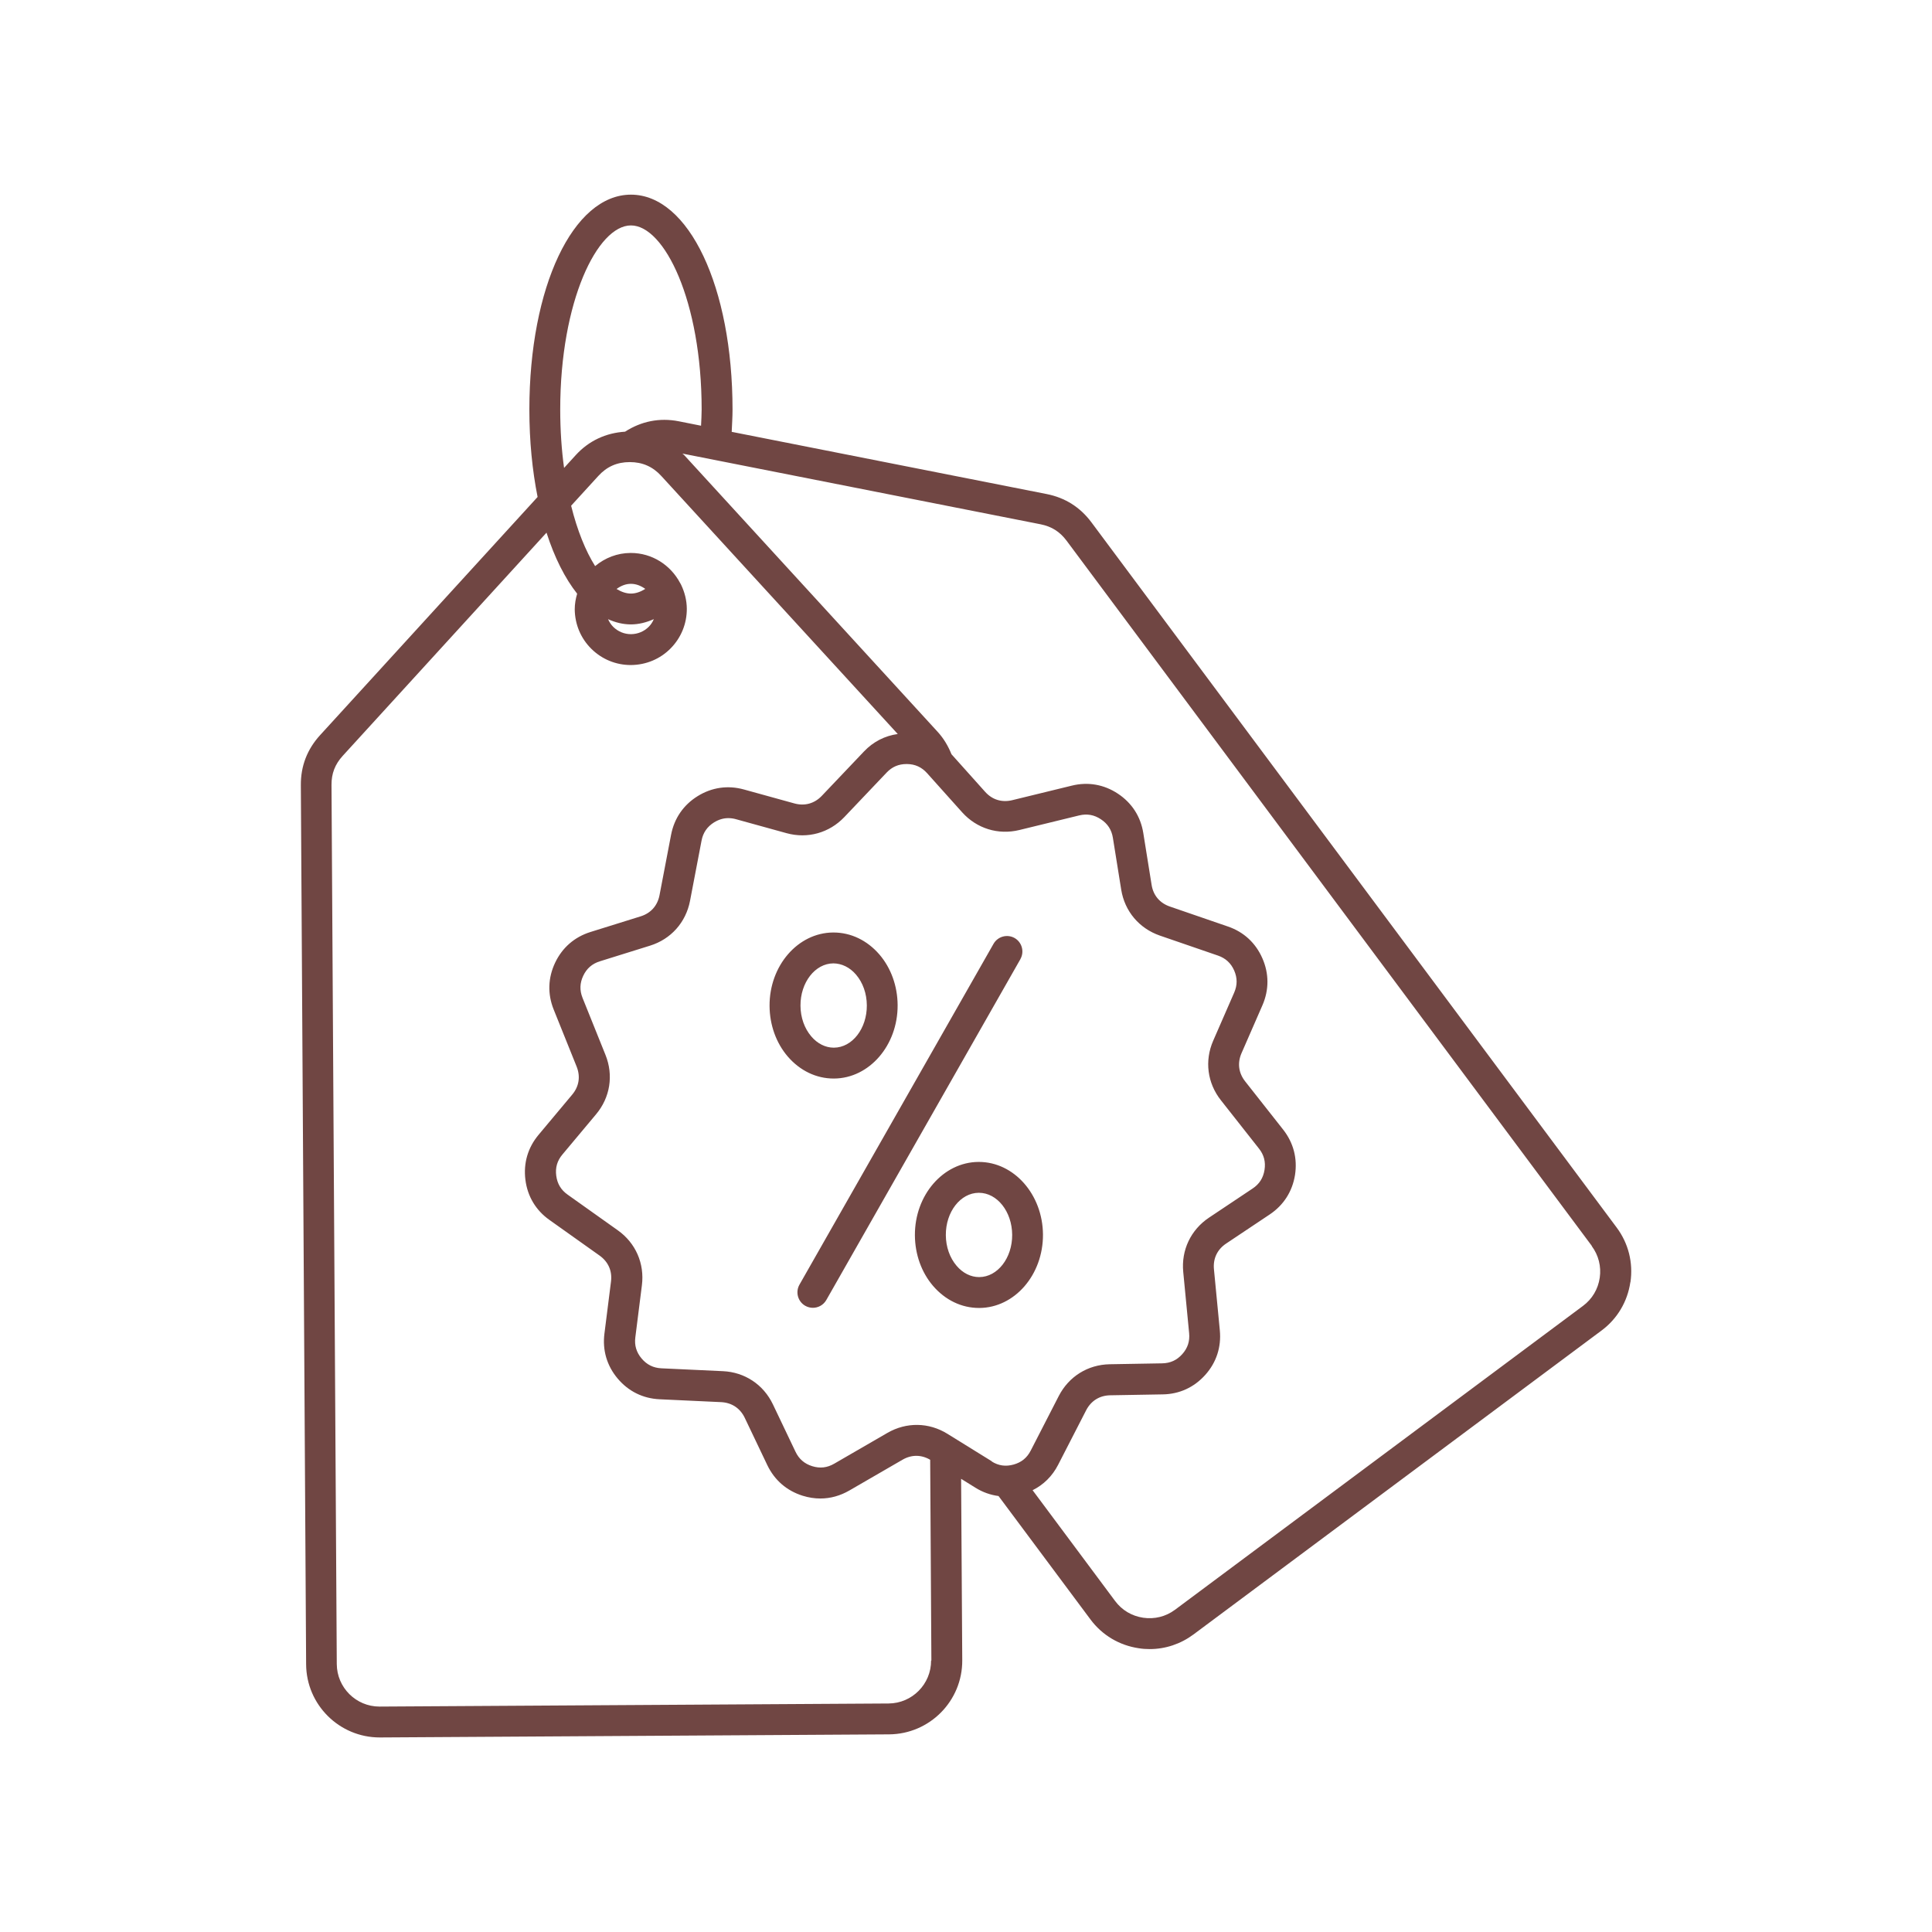 <?xml version="1.0" encoding="UTF-8"?> <svg xmlns="http://www.w3.org/2000/svg" viewBox="0 0 100 100" fill-rule="evenodd"><path d="m52.816 49.645-10.047 17.645c-0.148 0.258-0.418 0.402-0.695 0.402-0.133 0-0.27-0.035-0.395-0.105-0.383-0.219-0.516-0.707-0.301-1.09l10.047-17.645c0.219-0.383 0.707-0.516 1.09-0.301 0.383 0.219 0.516 0.707 0.301 1.09zm-2.121 18.055h-0.02c-0.902 0-1.746-0.406-2.379-1.141-0.602-0.703-0.934-1.633-0.941-2.617-0.012-2.082 1.465-3.789 3.289-3.801h0.02c1.82 0 3.305 1.684 3.32 3.758 0.012 2.082-1.465 3.789-3.289 3.801zm1.695-3.789c-0.008-1.199-0.777-2.172-1.723-2.172h-0.008c-0.945 0.004-1.711 0.988-1.703 2.191 0.004 0.609 0.203 1.172 0.559 1.59 0.32 0.375 0.734 0.582 1.164 0.582h0.008c0.945-0.004 1.711-0.988 1.703-2.191zm-9.238-8.086c-0.902 0-1.746-0.406-2.379-1.141-0.602-0.703-0.934-1.633-0.941-2.617-0.012-2.082 1.465-3.789 3.289-3.801h0.02c0.902 0 1.746 0.406 2.379 1.141 0.602 0.703 0.934 1.633 0.941 2.617 0.012 2.082-1.465 3.789-3.289 3.801zm-1.16-2.18c0.32 0.375 0.734 0.582 1.164 0.582h0.008c0.945-0.004 1.711-0.988 1.703-2.191-0.004-0.609-0.203-1.172-0.559-1.59-0.324-0.379-0.742-0.578-1.172-0.582-0.945 0.004-1.711 0.988-1.703 2.191 0.004 0.609 0.203 1.172 0.559 1.59zm42.395 12.719c-0.148 1.008-0.676 1.898-1.492 2.504l-21.125 15.734c-0.664 0.492-1.449 0.754-2.262 0.754-0.188 0-0.375-0.012-0.562-0.043-1.008-0.148-1.898-0.676-2.504-1.492l-4.758-6.387c-0.414-0.055-0.82-0.195-1.195-0.43l-0.742-0.461 0.059 9.395c0.012 2.102-1.684 3.816-3.785 3.832l-26.344 0.16h-0.023c-2.09 0-3.797-1.691-3.809-3.785l-0.273-45.504c-0.008-0.988 0.328-1.859 0.996-2.59l11.258-12.328c-0.273-1.371-0.426-2.894-0.426-4.523 0-6.344 2.262-11.125 5.258-11.125s5.258 4.781 5.258 11.125c0 0.387-0.027 0.77-0.043 1.152l16.301 3.219c0.953 0.188 1.734 0.68 2.316 1.461l27.191 36.508c0.605 0.812 0.859 1.816 0.711 2.824zm-55.191-42.145 0.602-0.66c0.68-0.746 1.562-1.152 2.555-1.215 0.836-0.539 1.785-0.734 2.777-0.539l1.156 0.23c0.012-0.281 0.031-0.555 0.031-0.84 0-5.613-1.93-9.527-3.66-9.527s-3.66 3.914-3.66 9.527c0 1.074 0.07 2.086 0.199 3.023zm19.012 61.73-0.062-10.391c-0.457-0.27-0.965-0.273-1.43-0.004l-2.754 1.594c-0.473 0.273-0.98 0.414-1.5 0.414-0.301 0-0.605-0.047-0.91-0.141-0.828-0.258-1.461-0.805-1.836-1.586l-1.168-2.449c-0.238-0.496-0.672-0.785-1.223-0.812l-3.18-0.148c-0.863-0.039-1.617-0.41-2.176-1.074-0.559-0.664-0.793-1.469-0.684-2.324l0.34-2.695c0.07-0.547-0.141-1.023-0.59-1.344l-2.594-1.844c-0.707-0.5-1.137-1.219-1.246-2.078-0.109-0.859 0.125-1.664 0.68-2.328l1.742-2.082c0.355-0.422 0.434-0.938 0.23-1.449l-1.188-2.953c-0.324-0.805-0.297-1.641 0.074-2.426 0.371-0.781 1.004-1.332 1.832-1.59l2.594-0.809c0.527-0.164 0.871-0.551 0.977-1.094l0.598-3.125c0.164-0.852 0.637-1.543 1.371-2 0.734-0.457 1.566-0.578 2.398-0.348l2.617 0.723c0.531 0.145 1.031 0.008 1.414-0.391l2.191-2.305c0.48-0.504 1.078-0.805 1.742-0.898l-12.238-13.355c-0.441-0.484-0.977-0.719-1.629-0.719h-0.004c-0.656 0-1.188 0.234-1.629 0.719l-1.406 1.539c0.32 1.289 0.754 2.352 1.242 3.125 0.516-0.43 1.148-0.676 1.828-0.68h0.02c1.105 0 2.059 0.629 2.547 1.547 0.023 0.039 0.047 0.074 0.062 0.113 0.176 0.371 0.285 0.785 0.289 1.223 0.004 0.773-0.293 1.504-0.836 2.055-0.543 0.551-1.27 0.855-2.047 0.863h-0.02c-0.766 0-1.488-0.297-2.035-0.836-0.551-0.543-0.855-1.27-0.863-2.047 0-0.277 0.047-0.547 0.125-0.809-0.633-0.801-1.172-1.871-1.586-3.16l-10.551 11.555c-0.398 0.438-0.582 0.914-0.578 1.504l0.273 45.504c0.008 1.215 0.996 2.199 2.211 2.199h0.012l26.34-0.16c1.219-0.008 2.203-1.004 2.199-2.223zm-16.734-53.898c0.066 0.145 0.152 0.281 0.27 0.398 0.246 0.242 0.57 0.375 0.914 0.375h0.008c0.348-0.004 0.676-0.141 0.918-0.387 0.113-0.113 0.195-0.246 0.258-0.391-0.383 0.172-0.781 0.273-1.184 0.273-0.41 0-0.805-0.098-1.184-0.27zm1.184-1.328c0.246 0 0.492-0.086 0.742-0.242-0.219-0.156-0.469-0.262-0.742-0.262h-0.008c-0.273 0-0.52 0.109-0.738 0.266 0.25 0.152 0.5 0.238 0.746 0.238zm18.672 44.922c0.355 0.223 0.727 0.273 1.133 0.16 0.406-0.113 0.695-0.348 0.887-0.723l1.453-2.828c0.52-1.008 1.504-1.621 2.637-1.641l2.715-0.047c0.422-0.008 0.762-0.164 1.039-0.477 0.281-0.312 0.395-0.668 0.355-1.086l-0.305-3.168c-0.109-1.129 0.391-2.18 1.332-2.809l2.258-1.508c0.352-0.234 0.551-0.547 0.617-0.965 0.066-0.414-0.027-0.777-0.289-1.105l-1.969-2.5c-0.703-0.891-0.852-2.043-0.398-3.082l1.086-2.488c0.168-0.387 0.168-0.758 0-1.145-0.168-0.383-0.445-0.637-0.84-0.773l-3.008-1.035c-1.07-0.371-1.82-1.258-2-2.379l-0.43-2.68c-0.066-0.414-0.27-0.73-0.621-0.961-0.352-0.234-0.719-0.297-1.125-0.199l-3.09 0.754c-1.102 0.27-2.211-0.074-2.969-0.918l-1.812-2.023c-0.281-0.312-0.621-0.469-1.039-0.473h-0.027c-0.41 0-0.746 0.145-1.027 0.441l-2.191 2.305c-0.781 0.82-1.902 1.133-2.992 0.832l-2.617-0.723c-0.137-0.039-0.27-0.055-0.398-0.055-0.254 0-0.496 0.074-0.734 0.219-0.355 0.223-0.57 0.531-0.648 0.941l-0.598 3.125c-0.215 1.113-0.988 1.98-2.07 2.316l-2.594 0.809c-0.402 0.125-0.684 0.371-0.863 0.75-0.18 0.379-0.191 0.754-0.035 1.145l1.188 2.953c0.422 1.051 0.242 2.199-0.488 3.07l-1.742 2.082c-0.27 0.32-0.375 0.68-0.32 1.098 0.055 0.418 0.246 0.738 0.59 0.98l2.594 1.844c0.926 0.656 1.391 1.719 1.25 2.844l-0.34 2.695c-0.055 0.418 0.055 0.777 0.324 1.098 0.27 0.32 0.605 0.488 1.027 0.508l3.18 0.148c1.133 0.051 2.102 0.695 2.59 1.719l1.168 2.449c0.18 0.379 0.465 0.625 0.867 0.75s0.773 0.082 1.137-0.129l2.754-1.594c0.98-0.566 2.144-0.551 3.106 0.047l2.309 1.43zm31.066-11.152-27.191-36.508c-0.348-0.465-0.773-0.734-1.344-0.848l-18.539-3.66c0.031 0.031 0.066 0.051 0.094 0.082l13.109 14.312c0.324 0.352 0.555 0.75 0.723 1.168l1.742 1.945c0.367 0.41 0.863 0.562 1.398 0.434l3.09-0.754c0.84-0.207 1.668-0.059 2.387 0.418 0.723 0.48 1.176 1.184 1.312 2.039l0.43 2.68c0.086 0.543 0.422 0.941 0.945 1.121l3.008 1.035c0.82 0.281 1.434 0.852 1.781 1.645 0.348 0.793 0.348 1.633 0.004 2.426l-1.086 2.488c-0.219 0.504-0.152 1.02 0.188 1.453l1.969 2.5c0.535 0.68 0.746 1.492 0.613 2.348-0.137 0.855-0.59 1.562-1.309 2.043l-2.258 1.508c-0.457 0.305-0.68 0.777-0.629 1.324l0.305 3.168c0.082 0.863-0.176 1.66-0.754 2.305-0.578 0.645-1.34 0.996-2.203 1.008l-2.715 0.047c-0.551 0.008-0.992 0.285-1.246 0.773l-1.453 2.828c-0.301 0.586-0.754 1.031-1.32 1.312l4.273 5.738c0.352 0.473 0.867 0.777 1.453 0.863s1.168-0.059 1.641-0.41l21.125-15.734c0.473-0.352 0.777-0.867 0.863-1.453 0.086-0.586-0.062-1.168-0.414-1.641z" fill="#704643"></path></svg> 
